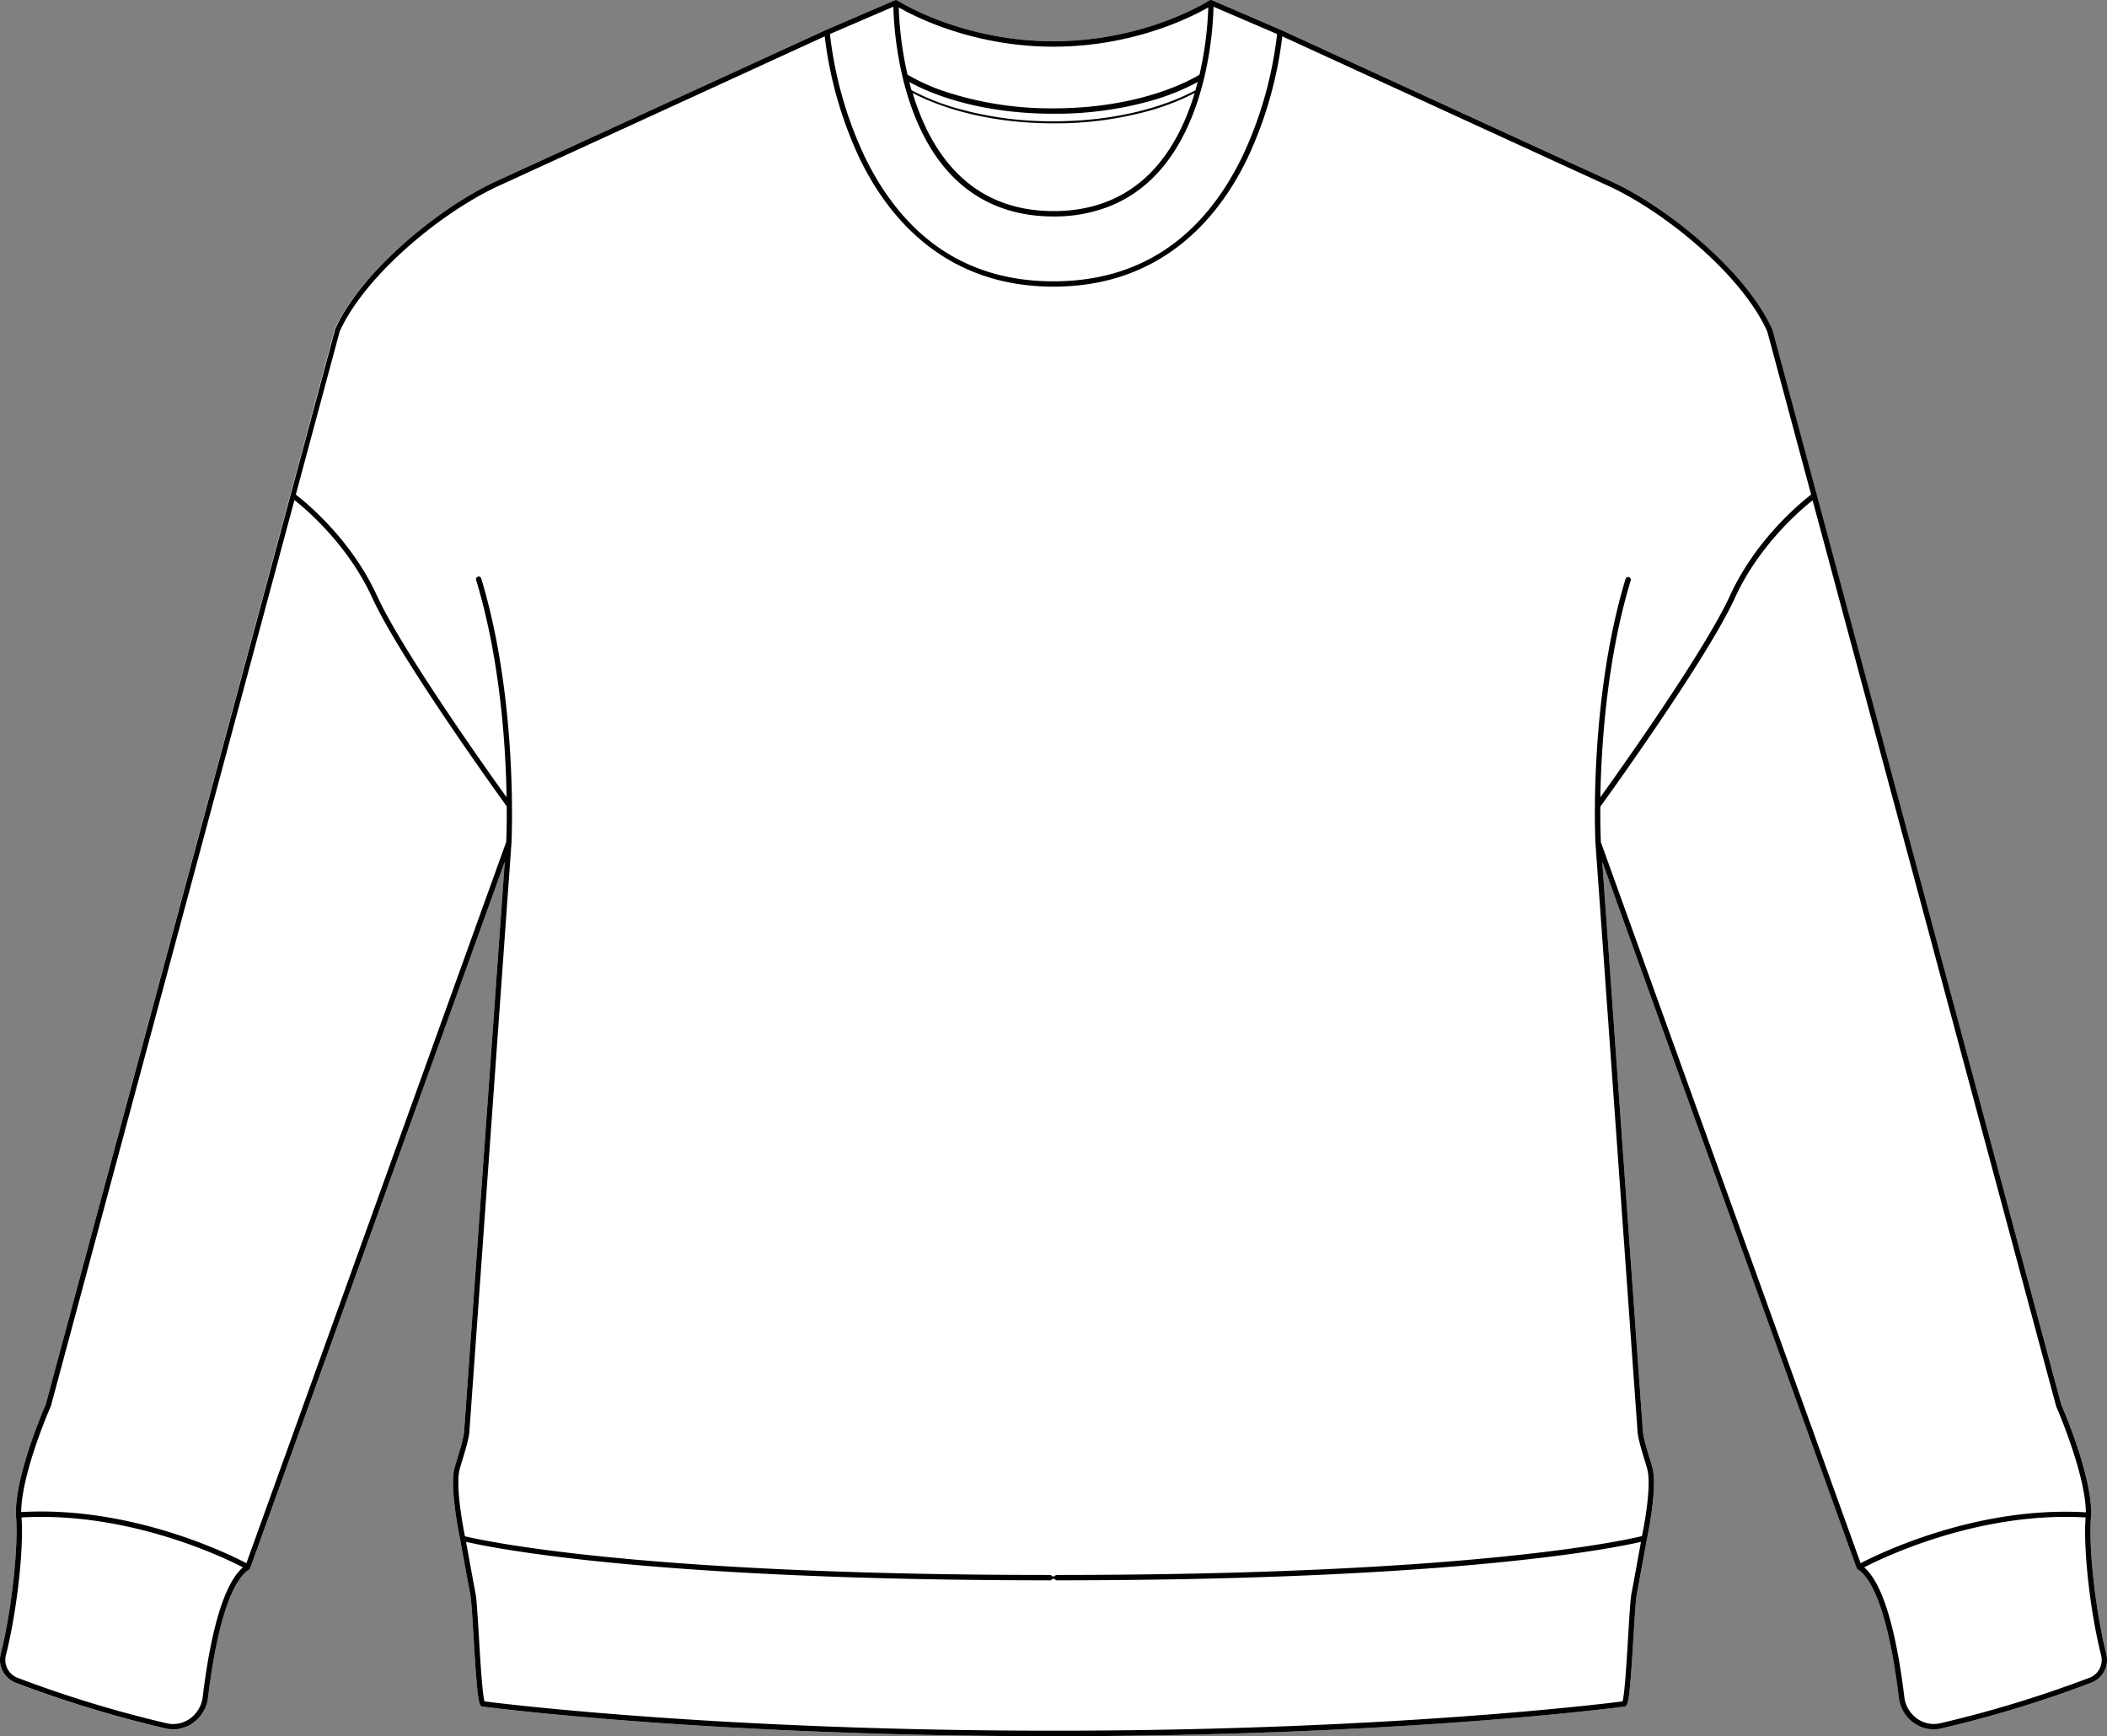 <svg xmlns="http://www.w3.org/2000/svg" viewBox="0 0 783.05 645.27"><rect x="0" y="0" width="783.05" height="645.27" fill="#808080" stroke="none"/><defs><style>.cls-1{fill:#fff;}</style></defs><g id="Layer_2" data-name="Layer 2"><g id="Layer_1-2" data-name="Layer 1"><path class="cls-1" d="M782.77,614.65a9.1,9.1,0,0,1-5.47,10.78,435.2,435.2,0,0,1-55.72,17,12.61,12.61,0,0,1-10.21-2,13.58,13.58,0,0,1-5.63-9.49c-3.21-26.62-8.65-43.55-15.32-47.67l0,0-.09-.06-.12-.12-.07-.09-.09-.16s0,0,0-.06L595.46,320.26l15.07,211.22c.09,2.49,1.43,6.89,2.51,10.42.43,1.41.84,2.75,1.1,3.76,1.94,7.42-1.9,25.54-2.07,26.31,0,.12-2.76,15.33-3.78,20.62-.39,2-.8,8.86-1.24,16.09-1.46,24.24-1.94,25.6-3.45,25.63-2.67.35-84.63,11-212.07,11s-209.41-10.61-212.07-11c-1.52,0-2-1.39-3.45-25.63-.44-7.23-.85-14.07-1.24-16.09-1-5.29-3.76-20.5-3.79-20.65-.16-.74-4-18.86-2.07-26.28.27-1,.68-2.35,1.11-3.76,1.08-3.53,2.42-7.93,2.5-10.38L187.6,320.26,93.05,582.77l0,.06a.65.65,0,0,1-.09.16l-.06.09-.13.12s0,0-.08.06l0,0C86,587.4,80.53,604.33,77.31,631a13.55,13.55,0,0,1-5.63,9.49,12.58,12.58,0,0,1-10.2,2,434.72,434.72,0,0,1-55.72-17A9.1,9.1,0,0,1,.29,614.65C4.35,598.56,7,574,5.89,563.19v0s0,0,0,0C5.52,548.47,16.19,523.82,17,522L124.34,122.61a.88.88,0,0,1,0-.15C134,101,163.07,77.12,184.44,67.32l122.5-56.2h0l25.65-11h0A.78.78,0,0,1,333,0H333a.93.93,0,0,1,.33.07l.07,0,.11.05c.23.16,23.59,15.2,58,15.2s57.75-15,58-15.2l.1,0,.07,0A1,1,0,0,1,450,0h.09a1,1,0,0,1,.33.07h0l25.64,11h0l122.5,56.2c21.38,9.8,50.41,33.67,60,55.14l.06.15L766.08,522c.79,1.8,11.45,26.45,11.09,41.09,0,0,0,0,0,0s0,0,0,0C776,574,778.7,598.56,782.77,614.65Z"/><path d="M782.77,614.65c-4.07-16.09-6.74-40.62-5.6-51.46,0,0,0,0,0,0s0,0,0,0c.36-14.64-10.3-39.29-11.09-41.09L658.72,122.61l-.06-.15C649,101,620,77.12,598.61,67.32l-122.5-56.2h0L450.45.08h0A1,1,0,0,0,450.1,0H450a1,1,0,0,0-.33.07l-.07,0-.1.05c-.23.16-23.6,15.2-58,15.2s-57.75-15-58-15.2l-.11,0-.07,0A.93.93,0,0,0,333,0H333a.78.78,0,0,0-.33.07h0L307,11.11h0l-122.5,56.2c-21.37,9.8-50.41,33.67-60,55.14a.88.88,0,0,0,0,.15L17,522c-.79,1.8-11.46,26.45-11.1,41.09,0,0,0,0,0,0v0C7,574,4.35,598.56.29,614.65a9.1,9.1,0,0,0,5.47,10.78,434.72,434.72,0,0,0,55.72,17,12.58,12.58,0,0,0,10.2-2A13.55,13.55,0,0,0,77.31,631c3.22-26.62,8.66-43.55,15.33-47.67l0,0s0,0,.08-.06l.13-.12.06-.09a.65.65,0,0,0,.09-.16l0-.06L187.6,320.26,172.52,531.52c-.08,2.45-1.42,6.85-2.5,10.38-.43,1.41-.84,2.75-1.11,3.76-1.93,7.42,1.91,25.54,2.07,26.28,0,.15,2.77,15.36,3.79,20.65.39,2,.8,8.86,1.24,16.09,1.45,24.24,1.93,25.6,3.45,25.63,2.66.35,84.62,11,212.07,11s209.4-10.61,212.07-11c1.51,0,2-1.39,3.45-25.63.44-7.23.85-14.07,1.24-16.09,1-5.29,3.76-20.5,3.78-20.62.17-.77,4-18.89,2.07-26.31-.26-1-.67-2.35-1.1-3.76-1.08-3.53-2.42-7.93-2.51-10.42L595.46,320.26,690,582.77s0,0,0,.06l.09.16.07.09.12.12.09.06,0,0c6.67,4.12,12.11,21.05,15.32,47.67a13.58,13.58,0,0,0,5.63,9.49,12.61,12.61,0,0,0,10.21,2,435.2,435.2,0,0,0,55.72-17A9.1,9.1,0,0,0,782.77,614.65ZM391.53,17.35c29.94,0,51.69-11.24,57.51-14.59a129.37,129.37,0,0,1-3.26,25c-2.74,1.69-21.53,12.51-54.25,12.51a125.92,125.92,0,0,1-38.34-5.62,74.07,74.07,0,0,1-15.91-6.89,129.37,129.37,0,0,1-3.26-25C339.84,6.11,361.59,17.35,391.53,17.35Zm0,27.73a129.46,129.46,0,0,1-34.88-4.53,85.81,85.81,0,0,1-17.86-7c-.3-1-.58-2.06-.85-3.08,5.93,3.31,24,11.8,53.59,11.8a130.66,130.66,0,0,0,35.66-4.66,84.73,84.73,0,0,0,17.93-7.14c-.27,1-.55,2-.85,3.08C438.24,36.84,420.27,45.08,391.53,45.08ZM444,34.55c-3.13,10.41-8.2,21.32-16.38,29.63-9.35,9.48-21.48,14.28-36.06,14.28s-26.71-4.8-36-14.28c-8.19-8.3-13.26-19.21-16.39-29.63,6.67,3.54,24.52,11.29,52.44,11.29a130.61,130.61,0,0,0,34.19-4.32A89,89,0,0,0,444,34.55ZM332,2.5a131.69,131.69,0,0,0,3.36,25.83,1,1,0,0,0,.12.51c3,12.4,8.44,26.47,18.55,36.73,9.73,9.87,22.34,14.88,37.48,14.88a55.78,55.78,0,0,0,20.76-3.74A48.52,48.52,0,0,0,429,65.57c10.11-10.26,15.59-24.33,18.55-36.73a.9.9,0,0,0,.12-.51A130.89,130.89,0,0,0,451,2.5l23.62,10.15a145.35,145.35,0,0,1-13,45.7c-15,30.66-38.54,46.21-70.11,46.21S336.4,89,321.44,58.4a145.47,145.47,0,0,1-13-45.75ZM75.34,630.71a11.59,11.59,0,0,1-4.8,8.1,10.66,10.66,0,0,1-8.61,1.69A435.17,435.17,0,0,1,6.47,623.58a7.13,7.13,0,0,1-4.26-8.45C6.28,599.07,8.88,575.65,8,564c39.59-2.27,75,14.77,82.3,18.55C81.91,589.67,77.55,612.4,75.34,630.71ZM91.57,581c-6.5-3.41-42.87-21.33-83.7-19,.16-14.59,10.84-39,11-39.29a.39.39,0,0,0,.05-.14l90.51-336.7c4.33,3.41,19.88,16.56,28.9,36.29,10.66,23.31,49.63,77,50,77.56h0c.05,7.54-.16,12.37-.19,13.18Zm514.77,11.19c-.42,2.15-.82,8.73-1.27,16.35-.52,8.63-1.29,21.48-2.08,23.83-6.44.83-87.34,10.89-211.46,10.89s-205-10.06-211.46-10.89c-.79-2.35-1.56-15.2-2.08-23.83-.46-7.62-.86-14.2-1.27-16.35-.83-4.28-2.79-15.1-3.52-19.12,9.79,2.27,68.66,14.3,217.43,14.3a1,1,0,0,1,1.79,0c148.77,0,207.64-12,217.43-14.3C609.13,577.08,607.17,587.93,606.34,592.21Zm2.21-60.62c.09,2.71,1.47,7.24,2.59,10.89.42,1.39.83,2.71,1.08,3.69,1.63,6.23-1.3,21.5-2,24.78-6.22,1.53-63.57,14.45-217.83,14.45a1,1,0,0,1-1.79,0C236.38,585.4,179,572.48,172.8,571c-.65-3.21-3.59-18.54-2-24.78.25-1,.65-2.3,1.08-3.69,1.11-3.65,2.5-8.18,2.59-10.86L190.09,313.2c0-.52,2.61-52.45-11.21-98.09a1,1,0,1,0-1.9.58c8.93,29.49,11,61.64,11.28,80.63-7.53-10.49-38.84-54.55-48.17-74.94-9.72-21.25-26.86-35-30.15-37.55l16.3-60.63c9.48-21,38-44.43,59-54.07L306.5,13.51a147.82,147.82,0,0,0,13.13,45.71c10.53,21.59,31.55,47.32,71.9,47.32s61.37-25.73,71.89-47.32a147.53,147.53,0,0,0,13.13-45.71L597.79,69.13c21,9.64,49.54,33,59,54.07l16.3,60.63c-3.3,2.52-20.43,16.3-30.15,37.55-9.33,20.39-40.64,64.45-48.18,74.94.33-19,2.36-51.14,11.29-80.63a1,1,0,0,0-1.91-.58c-13.81,45.64-11.24,97.57-11.21,98.11ZM691.48,581,594.94,313c0-.86-.25-5.68-.19-13.18h0c.39-.54,39.35-54.25,50-77.56,9-19.73,24.57-32.88,28.89-36.29l90.51,336.7a.78.78,0,0,0,.05.14c.11.25,10.79,24.7,11,39.29C734.35,559.69,698,577.61,691.48,581Zm85.11,42.56a435.17,435.17,0,0,1-55.46,16.92,10.67,10.67,0,0,1-8.62-1.69,11.54,11.54,0,0,1-4.79-8.1c-2.21-18.31-6.58-41-14.92-48.14,7.31-3.78,42.7-20.83,82.3-18.55-.93,11.62,1.68,35.05,5.74,51.11A7.12,7.12,0,0,1,776.59,623.58Z"/></g></g></svg>